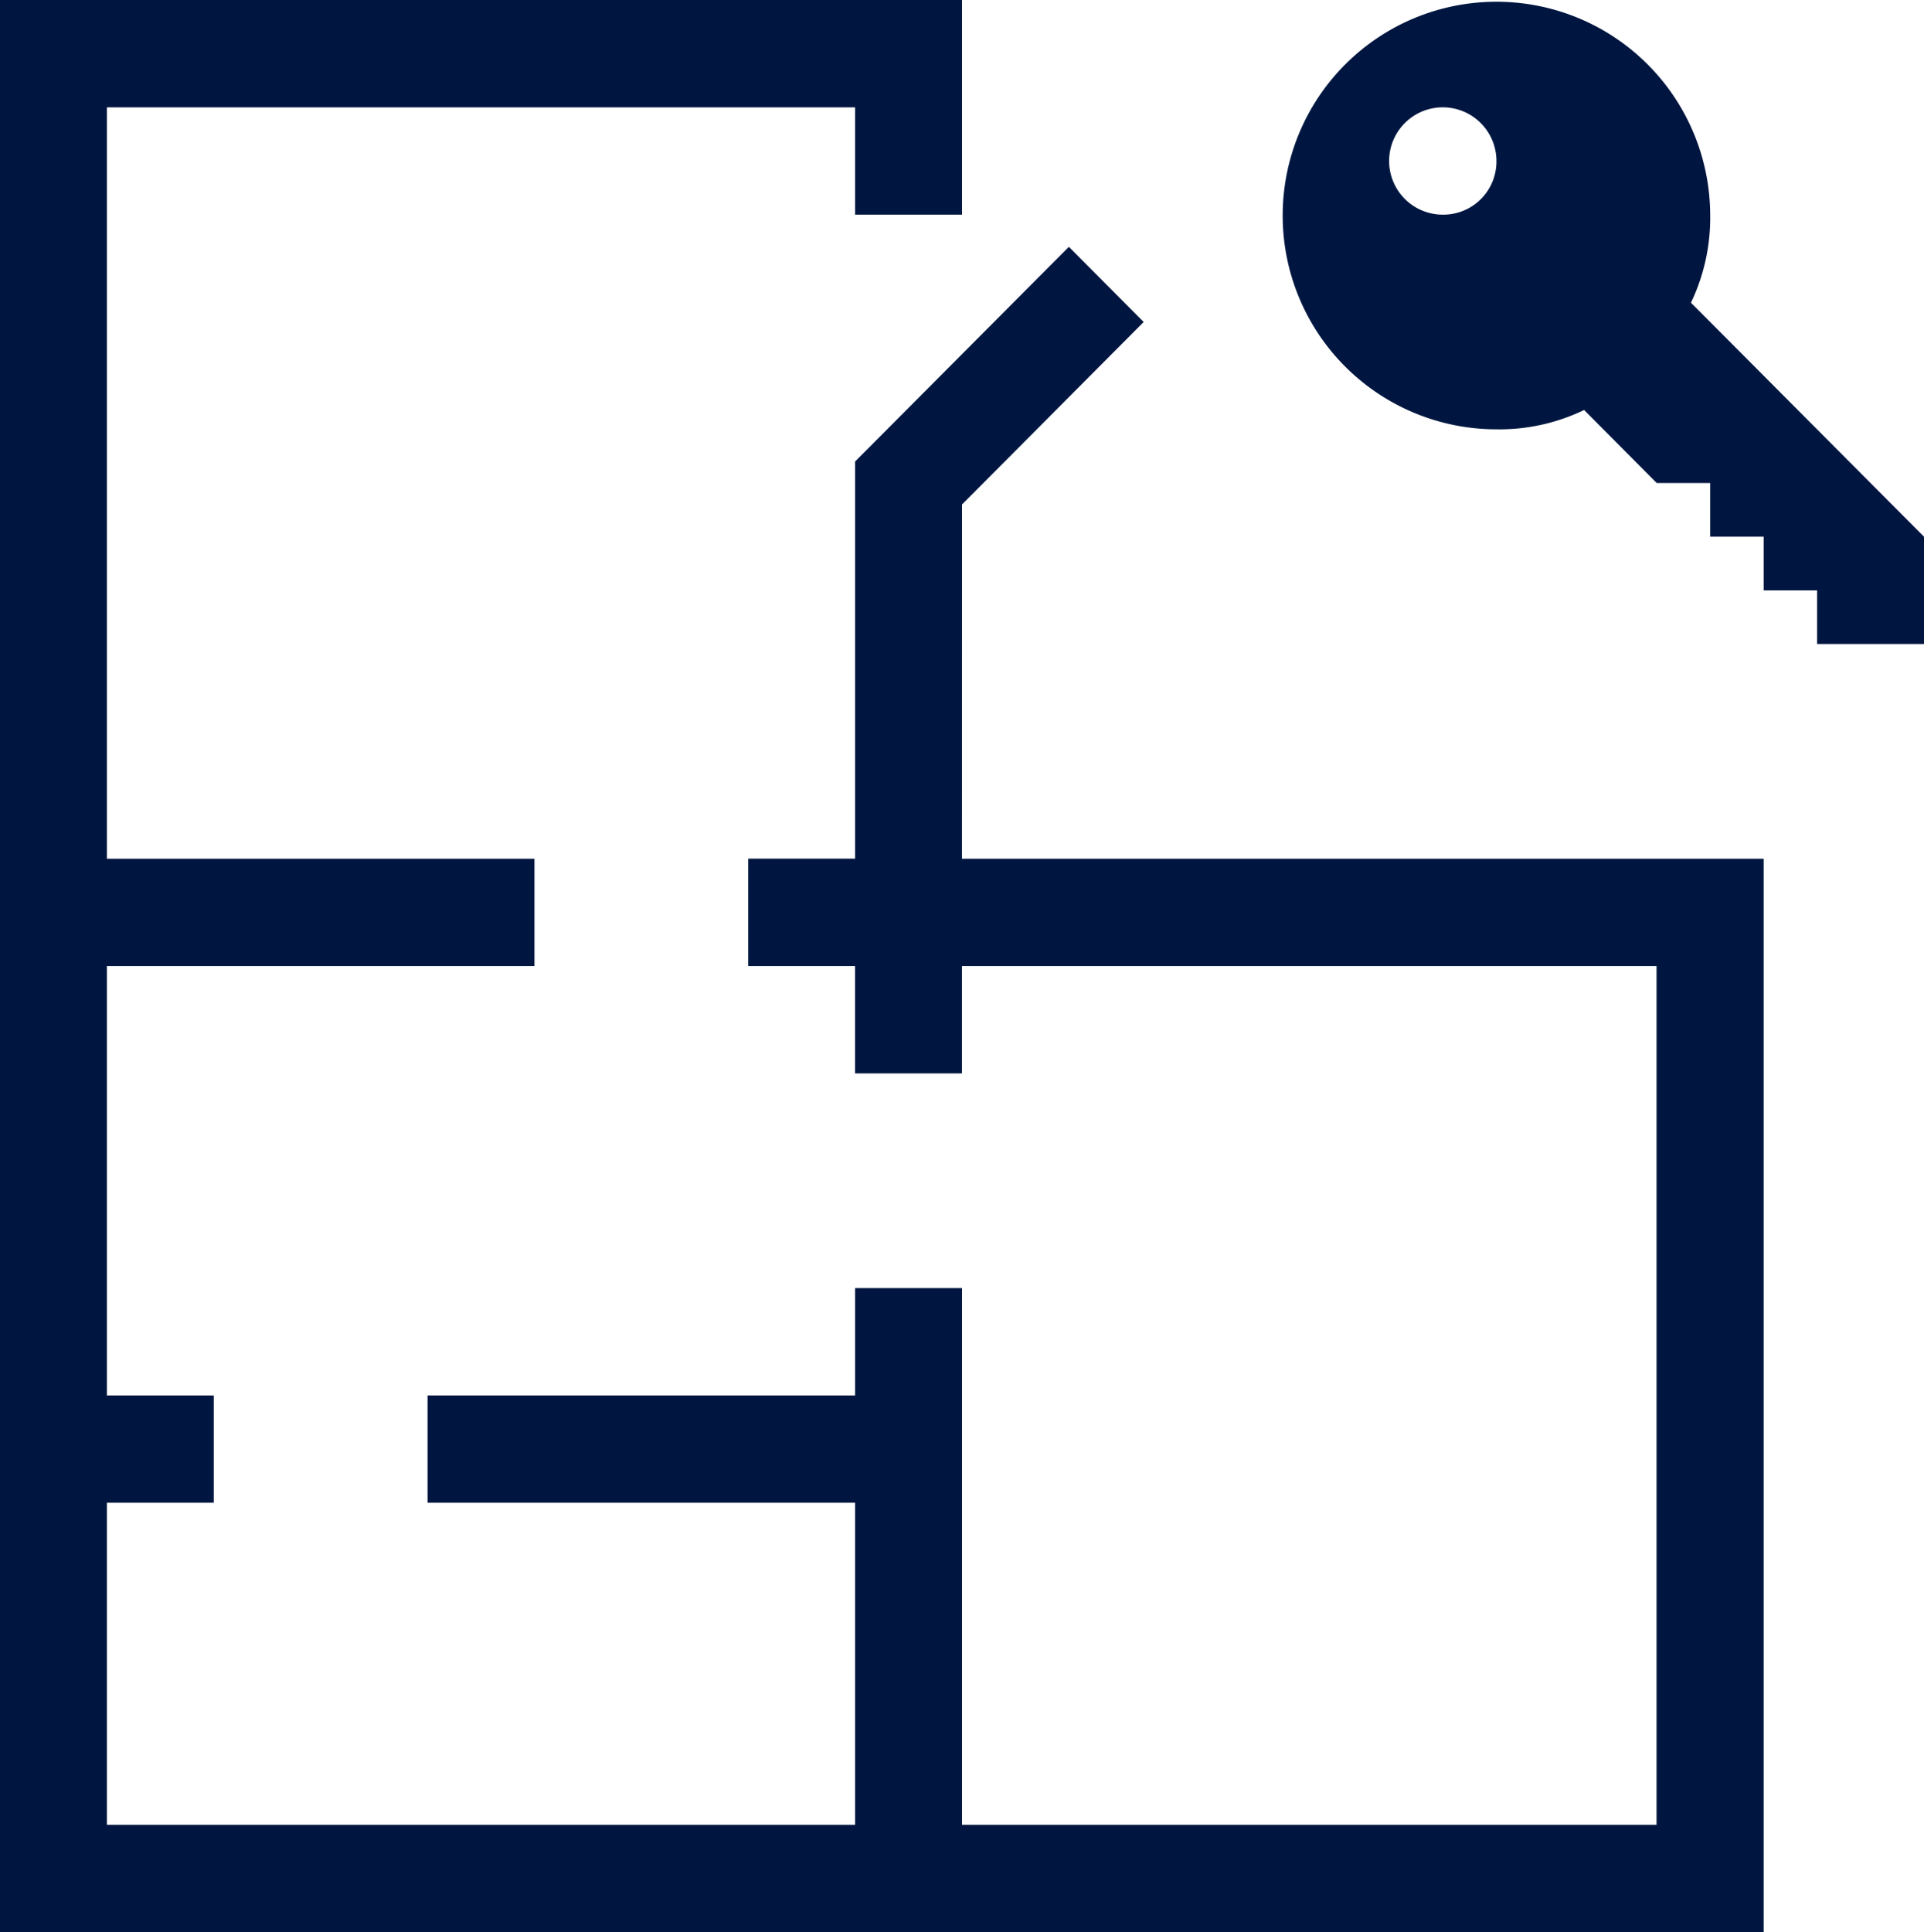 <svg id="icon-planta" xmlns="http://www.w3.org/2000/svg" width="39.838" height="40" viewBox="0 0 39.838 40">
  <path id="Caminho_104" data-name="Caminho 104" d="M73.853,9.444a4.426,4.426,0,1,0-4.426,4.444,4.034,4.034,0,0,0,1.815-.4L72.746,15h1.107v1.111h1.107v1.111h1.107v1.111h2.213V16.111l-4.825-4.844A4.079,4.079,0,0,0,73.853,9.444Zm-5.533,0a1.111,1.111,0,1,1,1.107-1.111A1.1,1.1,0,0,1,68.32,9.444Z" transform="translate(-38.442 -5)" fill="#001640"/>
  <path id="Caminho_105" data-name="Caminho 105" d="M24.919,15.444l3.762-3.778-1.549-1.556-4.426,4.444v8.222H20.492V25h2.213v2.222h2.213V25H39.3V42.778H24.919V31.667H22.706v2.222H13.853v2.222h8.853v6.667H7.213V36.111H9.426V33.889H7.213V25h8.853V22.778H7.213V7.222H22.706V9.444h2.213V5H5V45H41.518V22.778h-16.6Z" transform="translate(-5 -5)" fill="#001640"/>
</svg>
